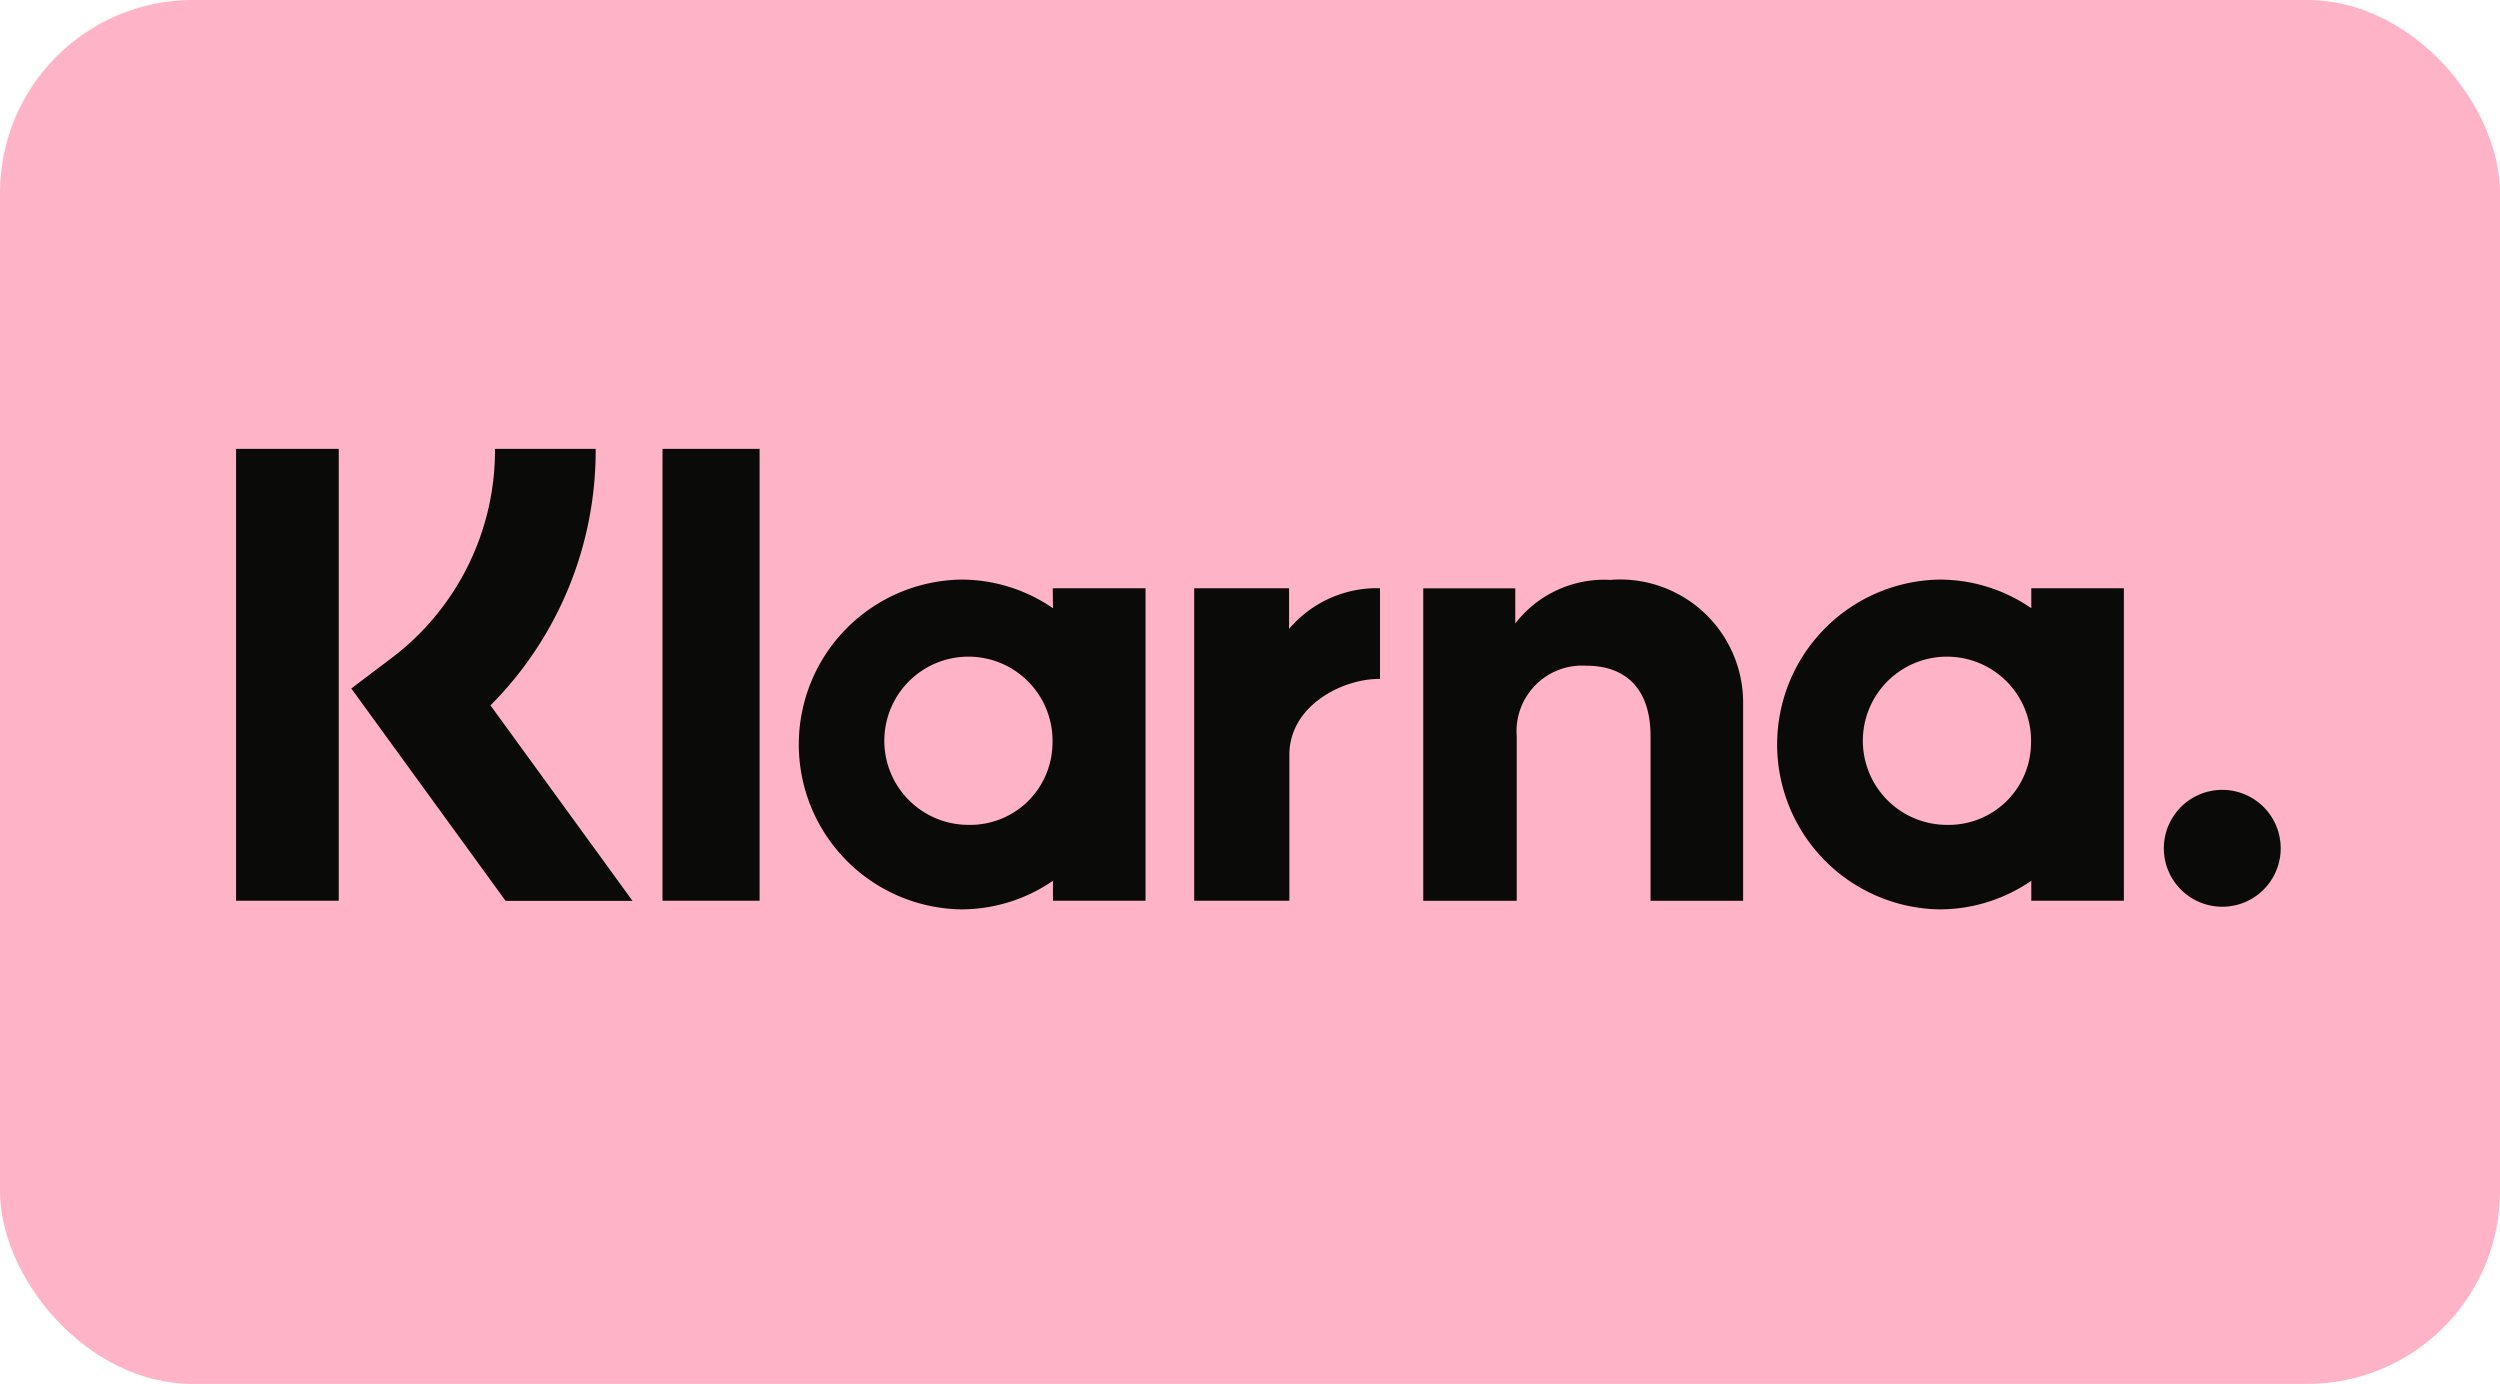 <svg xmlns="http://www.w3.org/2000/svg" width="56" height="31" viewBox="0 0 56 31">
  <g id="klarna" transform="translate(0.133 -0.378)">
    <rect id="Rectangle_1202" data-name="Rectangle 1202" width="56" height="31" rx="4.321" transform="translate(-0.133 0.378)" fill="#ffb3c7"/>
    <path id="Path_380" data-name="Path 380" d="M48.909,16.039a1.309,1.309,0,1,0,.925.388,1.309,1.309,0,0,0-.925-.388Zm-4.29-1.016a1.884,1.884,0,1,0-1.881,1.8,1.843,1.843,0,0,0,1.881-1.8Zm.007-3.5H46.7v7H44.626v-.448a3.62,3.62,0,0,1-2.06.641,3.694,3.694,0,0,1,0-7.387,3.612,3.612,0,0,1,2.06.641ZM28,12.434v-.911H25.875v7h2.132V15.254c0-1.1,1.184-1.7,2.006-1.7h.024V11.522A2.581,2.581,0,0,0,28,12.434Zm-5.3,2.589a1.884,1.884,0,1,0-1.881,1.8,1.843,1.843,0,0,0,1.881-1.8Zm.007-3.5h2.078v7H22.711v-.448a3.621,3.621,0,0,1-2.06.641,3.694,3.694,0,0,1,0-7.387,3.612,3.612,0,0,1,2.06.641Zm12.5-.187a2.517,2.517,0,0,0-2.14.976v-.788H31.006v7H33.1V14.844a1.47,1.47,0,0,1,1.559-1.586c.912,0,1.438.55,1.438,1.572v3.694h2.074V14.071a2.757,2.757,0,0,0-2.957-2.737ZM13.965,18.523H16.14V8.4H13.965Zm-9.552,0h2.3V8.4h-2.3ZM12.468,8.4a8.089,8.089,0,0,1-2.356,5.747l3.182,4.379H10.451L6.994,13.768l.893-.675A5.832,5.832,0,0,0,10.213,8.4h2.253Z" transform="translate(0.742 2.032)" fill="#0a0b09"/>
  </g>
</svg>
